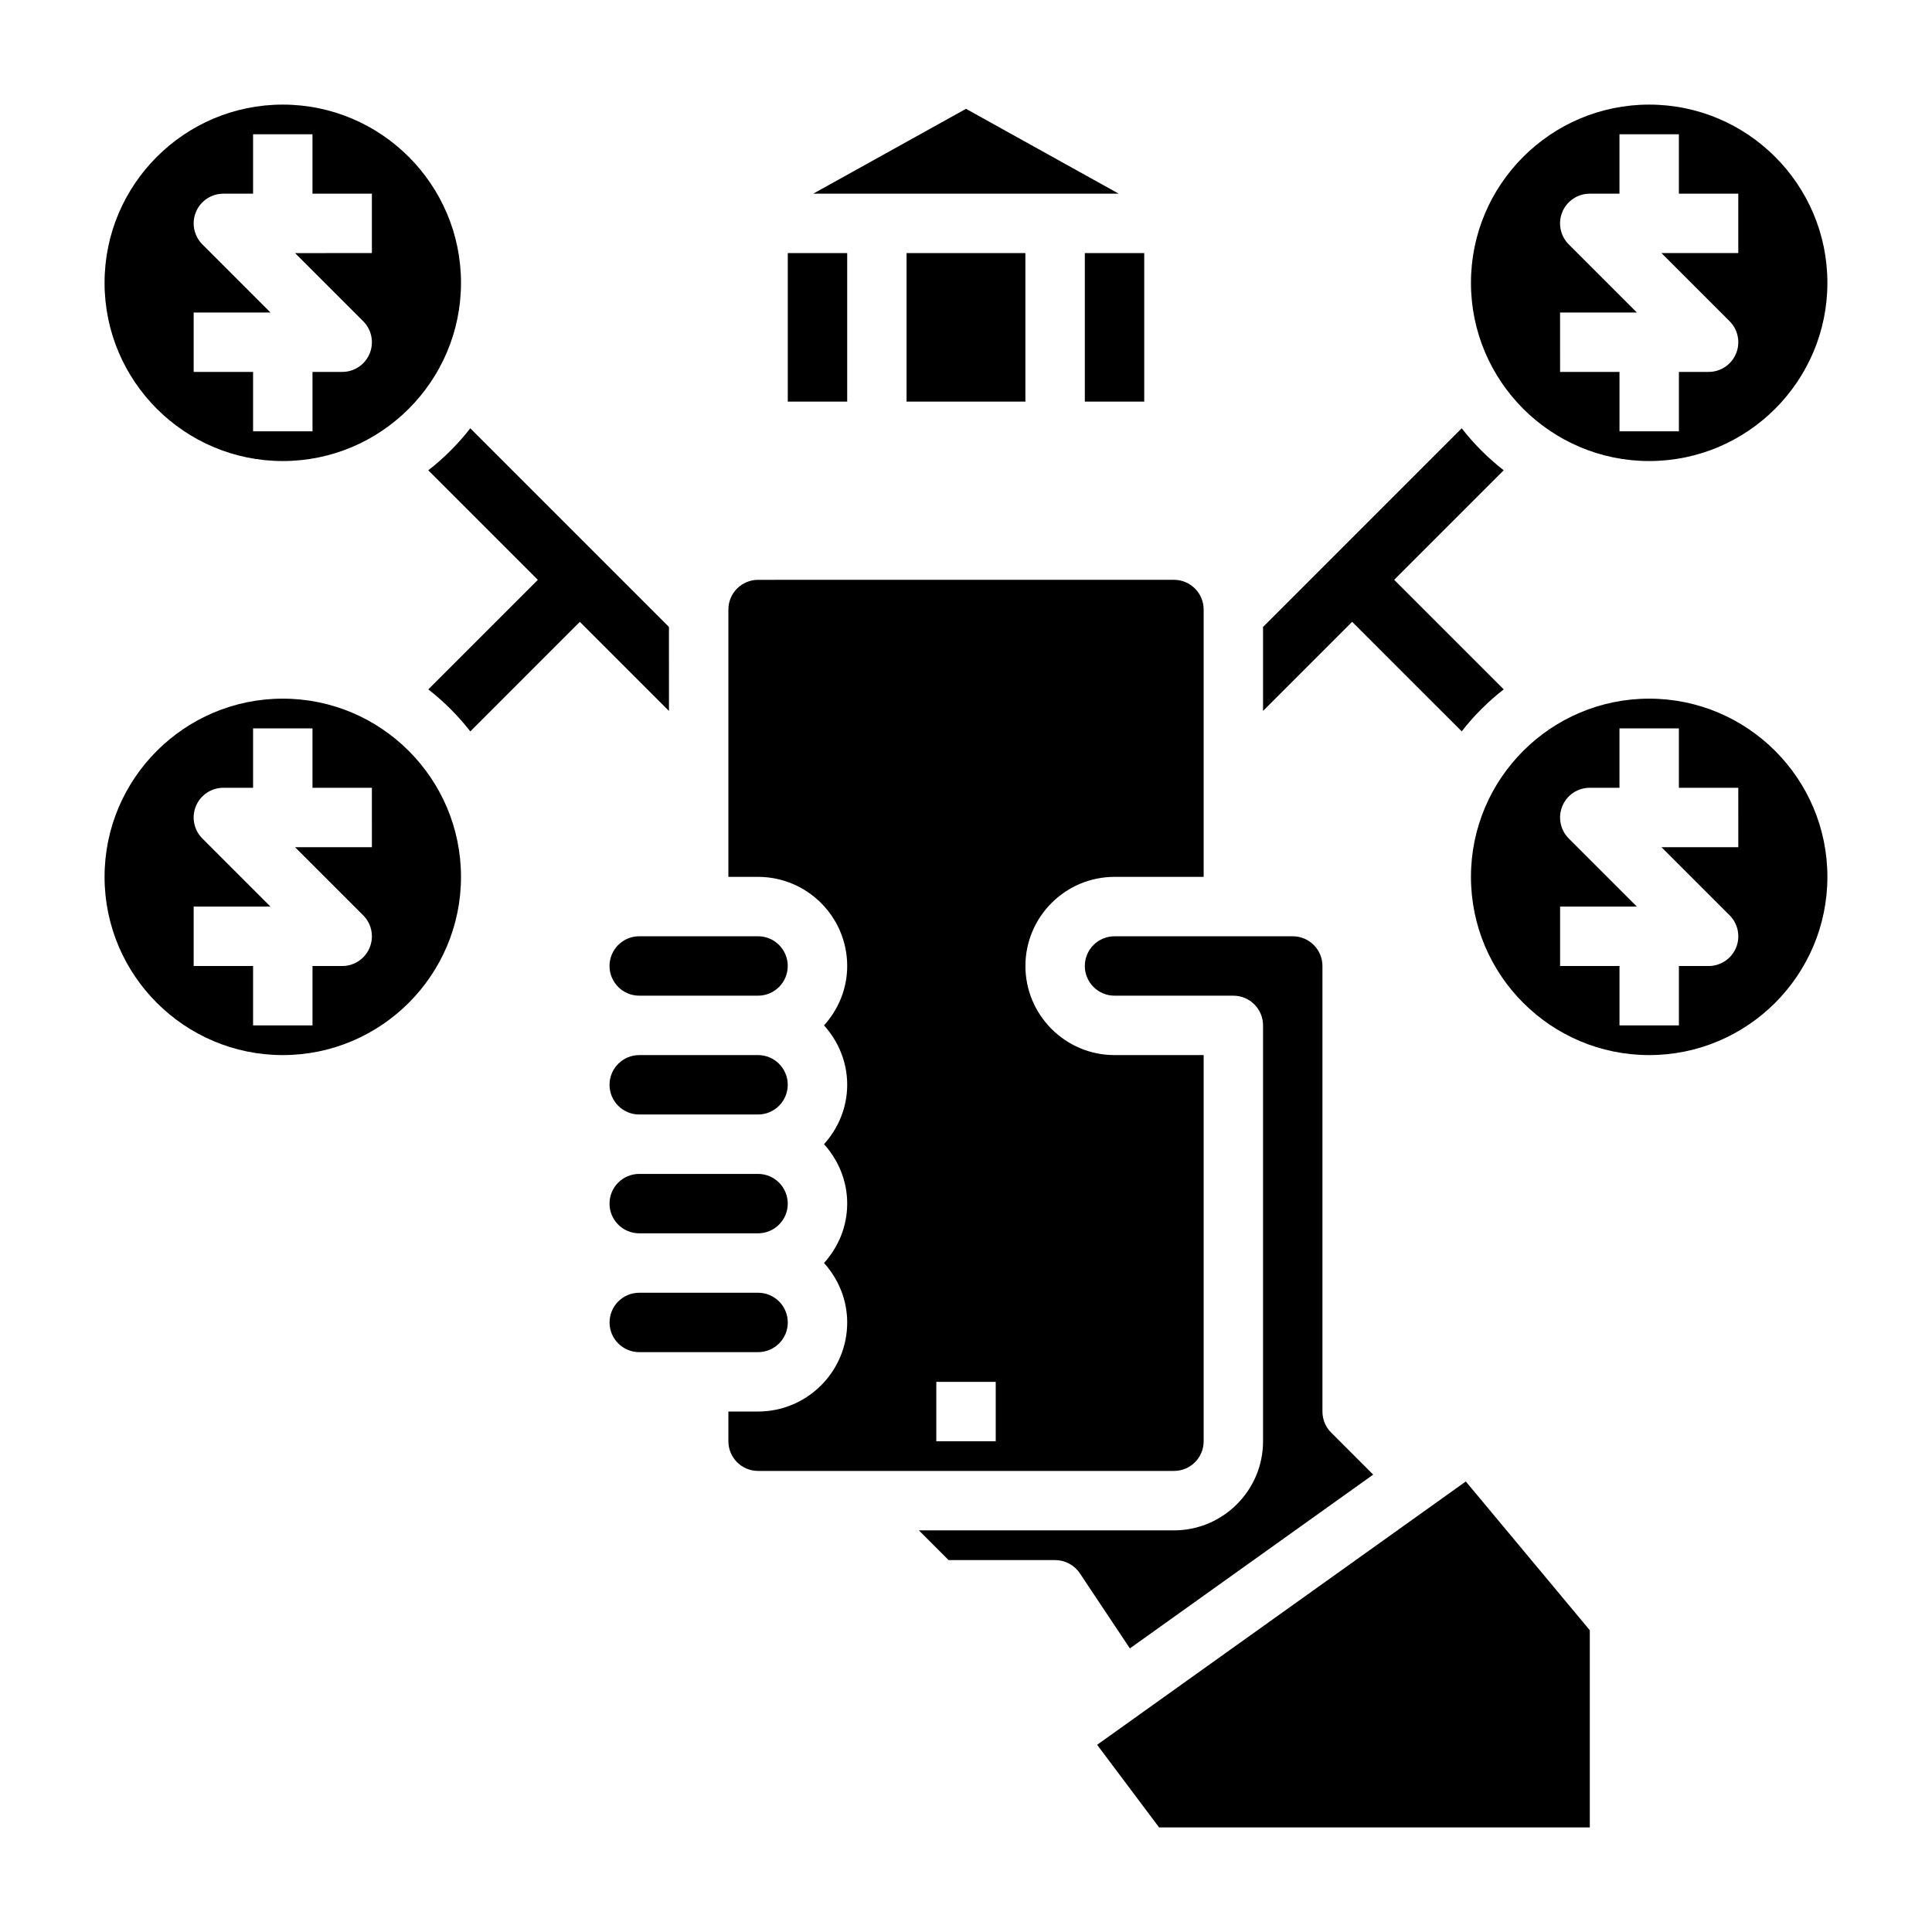 <?xml version="1.0" encoding="UTF-8"?>
<!-- Uploaded to: SVG Repo, www.svgrepo.com, Generator: SVG Repo Mixer Tools -->
<svg fill="#000000" width="800px" height="800px" version="1.1" viewBox="144 144 512 512" xmlns="http://www.w3.org/2000/svg">
 <g>
  <path d="m507.91 534.79-11.148-11.148c-1.473-1.473-2.301-3.473-2.301-5.566v-118.08c0-4.344-3.527-7.871-7.871-7.871h-47.23c-4.344 0-7.871 3.527-7.871 7.871s3.527 7.871 7.871 7.871h31.488c4.352 0 7.871 3.519 7.871 7.871v110.21c0 13.02-10.598 23.617-23.617 23.617h-67.59l7.871 7.871h28.23c2.629 0 5.086 1.316 6.551 3.504l13.266 19.902z"/>
  <path d="m462.98 525.95v-102.34h-23.617c-13.02 0-23.617-10.598-23.617-23.617 0-13.02 10.598-23.617 23.617-23.617h23.617v-70.848c0-4.344-3.527-7.871-7.871-7.871l-110.21 0.004c-4.344 0-7.871 3.527-7.871 7.871v70.848h7.871c13.02 0 23.617 10.598 23.617 23.617 0 6.07-2.371 11.555-6.141 15.742 3.777 4.188 6.141 9.676 6.141 15.742 0 6.07-2.371 11.555-6.141 15.742 3.777 4.188 6.141 9.676 6.141 15.742 0 6.07-2.371 11.555-6.141 15.742 3.777 4.188 6.141 9.676 6.141 15.742 0 13.02-10.598 23.617-23.617 23.617h-7.871v7.871c0 4.344 3.527 7.871 7.871 7.871h110.21c4.348 0.012 7.875-3.516 7.875-7.863zm-55.105 0h-15.742v-15.742h15.742z"/>
  <path d="m352.77 494.46c0-4.344-3.527-7.871-7.871-7.871h-31.488c-4.344 0-7.871 3.527-7.871 7.871s3.527 7.871 7.871 7.871h31.488c4.344 0.004 7.871-3.523 7.871-7.871z"/>
  <path d="m344.89 455.1h-31.488c-4.344 0-7.871 3.527-7.871 7.871s3.527 7.871 7.871 7.871h31.488c4.344 0 7.871-3.527 7.871-7.871s-3.527-7.871-7.871-7.871z"/>
  <path d="m344.89 423.61h-31.488c-4.344 0-7.871 3.527-7.871 7.871s3.527 7.871 7.871 7.871h31.488c4.344 0 7.871-3.527 7.871-7.871s-3.527-7.871-7.871-7.871z"/>
  <path d="m434.75 606.39 16.422 21.895h114.14v-52.258l-32.859-39.422z"/>
  <path d="m344.89 392.12h-31.488c-4.344 0-7.871 3.527-7.871 7.871s3.527 7.871 7.871 7.871h31.488c4.344 0 7.871-3.527 7.871-7.871s-3.527-7.871-7.871-7.871z"/>
  <path d="m218.94 266.18c26.047 0 47.23-21.184 47.23-47.23 0-26.047-21.184-47.23-47.23-47.23-26.047-0.004-47.23 21.18-47.23 47.227 0 26.051 21.184 47.234 47.23 47.234zm-23.617-39.363h20.355l-18.047-18.051c-2.25-2.25-2.93-5.637-1.707-8.582 1.211-2.941 4.094-4.856 7.273-4.856h7.871v-15.742h15.742v15.742h15.742v15.742l-20.355 0.004 18.051 18.051c2.25 2.25 2.93 5.637 1.707 8.582-1.211 2.941-4.09 4.856-7.269 4.856h-7.871v15.742h-15.746v-15.742h-15.746z"/>
  <path d="m218.94 329.15c-26.047 0-47.23 21.184-47.23 47.23s21.184 47.23 47.23 47.23 47.23-21.184 47.23-47.23c0.004-26.047-21.18-47.23-47.23-47.23zm23.617 39.363h-20.359l18.051 18.051c2.25 2.25 2.93 5.637 1.707 8.582-1.211 2.941-4.09 4.856-7.269 4.856h-7.871v15.742h-15.746v-15.742h-15.746v-15.742h20.355l-18.051-18.051c-2.25-2.25-2.93-5.637-1.707-8.582 1.215-2.945 4.098-4.859 7.277-4.859h7.871v-15.742h15.742v15.742h15.742z"/>
  <path d="m581.05 266.18c26.047 0 47.23-21.184 47.23-47.23 0-26.047-21.184-47.23-47.23-47.23-26.047 0-47.23 21.184-47.23 47.23 0 26.047 21.184 47.23 47.23 47.23zm-23.617-39.363h20.355l-18.051-18.051c-2.25-2.25-2.93-5.637-1.707-8.582 1.215-2.941 4.094-4.856 7.277-4.856h7.871v-15.742h15.742v15.742h15.742v15.742h-20.355l18.051 18.051c2.25 2.25 2.93 5.637 1.707 8.582-1.211 2.945-4.09 4.859-7.269 4.859h-7.871v15.742h-15.742v-15.742h-15.742z"/>
  <path d="m581.05 329.15c-26.047 0-47.23 21.184-47.23 47.23s21.184 47.23 47.23 47.23c26.047 0 47.23-21.184 47.23-47.23 0.004-26.047-21.18-47.23-47.23-47.23zm23.617 39.363h-20.355l18.051 18.051c2.25 2.25 2.93 5.637 1.707 8.582-1.215 2.941-4.094 4.856-7.273 4.856h-7.871v15.742h-15.742v-15.742h-15.742v-15.742h20.355l-18.051-18.051c-2.25-2.25-2.93-5.637-1.707-8.582 1.207-2.945 4.086-4.859 7.269-4.859h7.871v-15.742h15.742v15.742h15.742z"/>
  <path d="m400 172.84-40.473 22.48h80.941z"/>
  <path d="m384.25 211.07h31.488v39.359h-31.488z"/>
  <path d="m431.49 211.07h15.742v39.359h-15.742z"/>
  <path d="m352.77 211.07h15.742v39.359h-15.742z"/>
  <path d="m531.37 337.82c3.234-4.164 6.977-7.894 11.133-11.133l-29.035-29.027 29.031-29.031c-4.164-3.234-7.894-6.977-11.133-11.133l-52.645 52.648v22.262l23.617-23.617z"/>
  <path d="m321.28 310.15-52.648-52.648c-3.234 4.164-6.977 7.894-11.133 11.133l29.035 29.031-29.031 29.031c4.164 3.234 7.894 6.977 11.133 11.133l29.031-29.035 23.617 23.617z"/>
 </g>
</svg>